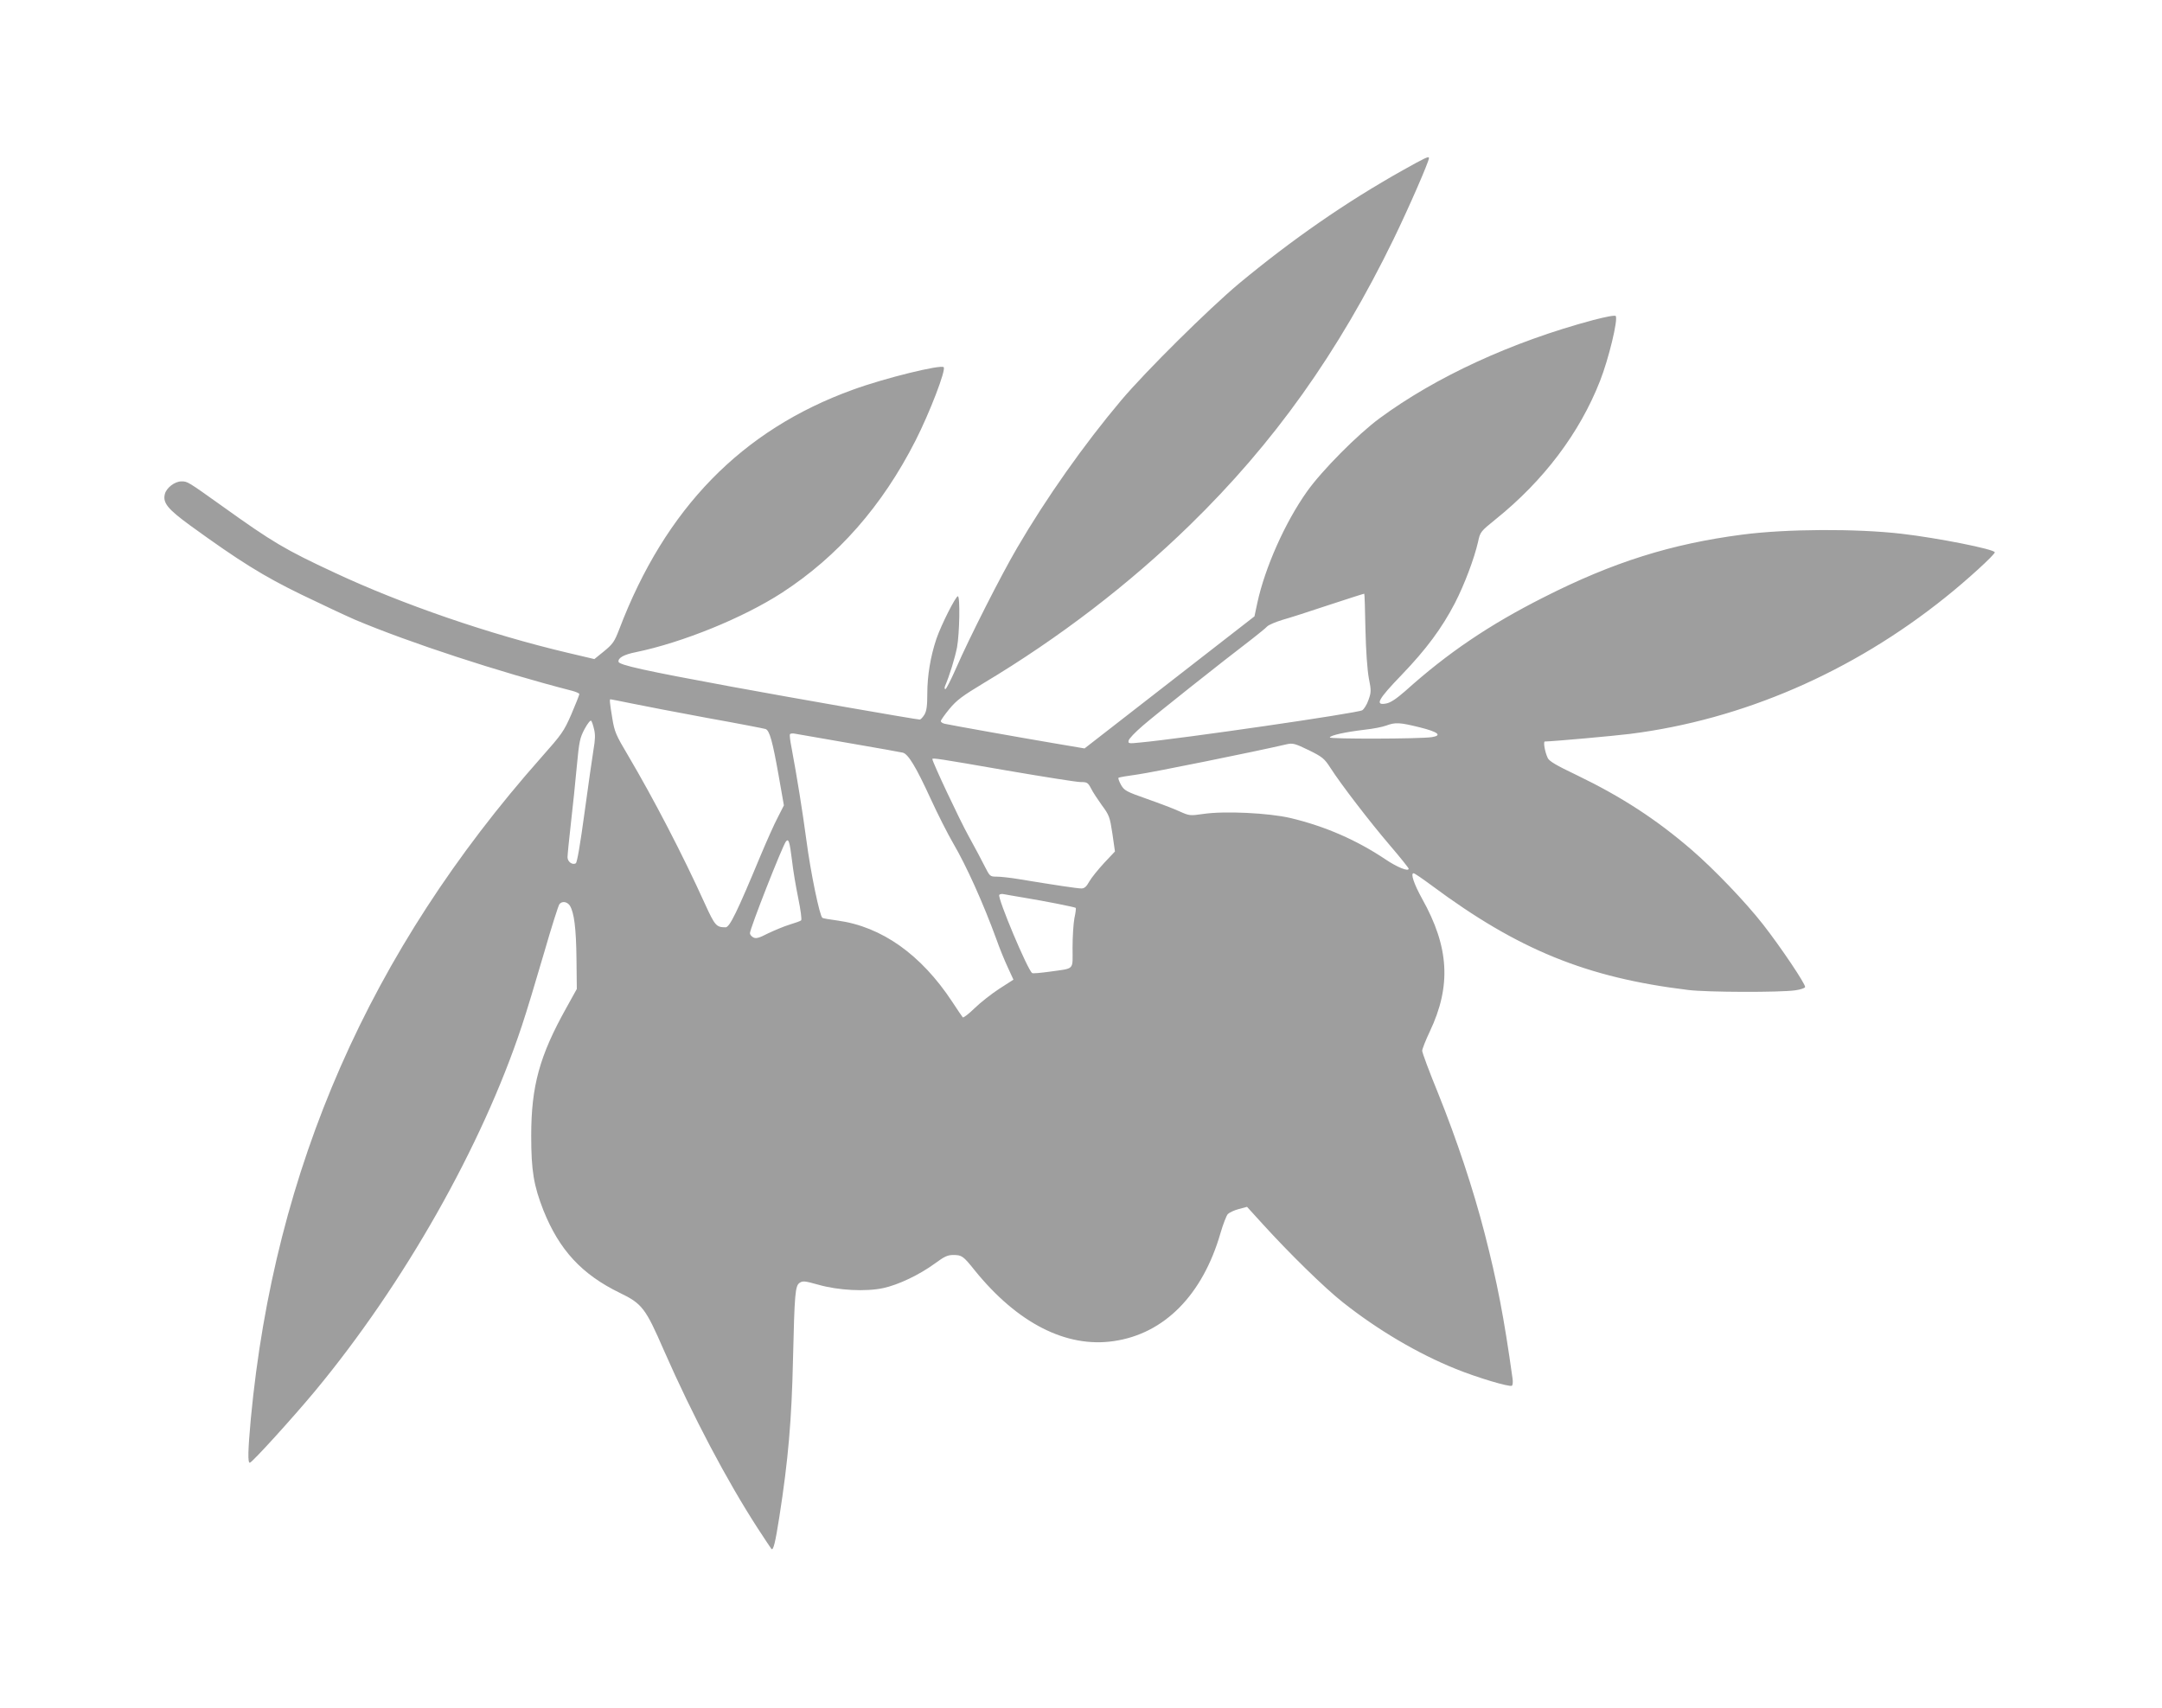 <?xml version="1.0" standalone="no"?>
<!DOCTYPE svg PUBLIC "-//W3C//DTD SVG 20010904//EN"
 "http://www.w3.org/TR/2001/REC-SVG-20010904/DTD/svg10.dtd">
<svg version="1.0" xmlns="http://www.w3.org/2000/svg"
 width="1280pt" height="1011pt" viewBox="0 0 1280 1011"
 preserveAspectRatio="xMidYMid meet">
<g transform="translate(0,1011) scale(0.1,-0.1)"
fill="#9e9e9e" stroke="none">
<path d="M8305 9102 c-337 -189 -654 -409 -970 -671 -180 -151 -551 -518 -697
-691 -220 -261 -445 -580 -617 -875 -95 -162 -284 -535 -361 -712 -30 -68 -58
-123 -63 -123 -5 0 -6 8 -2 18 28 66 58 165 71 229 15 82 19 303 5 303 -13 0
-99 -170 -127 -252 -35 -104 -54 -218 -54 -325 0 -72 -4 -102 -17 -124 -10
-16 -22 -29 -28 -29 -20 0 -770 131 -1116 195 -516 95 -663 128 -667 147 -4
23 32 43 103 57 276 57 635 203 865 352 331 215 593 513 790 900 84 165 182
420 167 435 -17 17 -348 -64 -537 -133 -658 -238 -1111 -702 -1384 -1419 -28
-73 -38 -87 -89 -129 l-58 -47 -157 37 c-466 110 -983 288 -1382 475 -292 136
-365 179 -665 394 -206 147 -205 146 -241 146 -39 0 -89 -38 -98 -75 -13 -52
16 -88 150 -186 294 -213 432 -299 658 -409 122 -59 265 -126 318 -149 322
-136 854 -310 1286 -421 23 -6 42 -15 42 -19 0 -5 -21 -58 -47 -119 -45 -103
-56 -118 -180 -258 -1014 -1145 -1578 -2429 -1718 -3913 -17 -188 -19 -261 -6
-261 13 0 256 268 385 423 529 638 989 1451 1225 2162 28 83 86 276 131 430
44 153 86 285 92 292 16 20 46 15 62 -9 25 -41 37 -133 39 -314 l2 -179 -61
-110 c-160 -286 -209 -465 -209 -760 0 -207 15 -294 72 -440 94 -235 227 -380
454 -490 130 -63 151 -90 258 -336 173 -394 375 -776 557 -1057 42 -64 78
-119 81 -122 11 -12 23 35 47 189 53 339 73 575 81 936 9 386 13 433 39 450
19 13 32 11 111 -11 119 -34 281 -42 384 -20 89 19 213 78 305 145 57 42 76
51 110 51 50 0 59 -6 126 -90 253 -313 542 -461 823 -420 300 43 527 273 633
640 15 52 35 103 43 112 9 9 38 23 65 30 l49 13 91 -100 c158 -174 367 -379
476 -465 207 -164 444 -304 670 -395 126 -51 317 -108 331 -99 5 3 7 22 4 42
-51 365 -91 571 -165 859 -68 264 -165 555 -276 831 -52 127 -94 240 -94 251
0 10 20 61 45 114 128 270 115 500 -46 787 -48 87 -69 150 -50 150 6 0 54 -33
108 -73 510 -379 915 -545 1518 -618 110 -14 547 -15 634 -2 30 4 56 13 58 19
5 15 -145 238 -249 371 -104 133 -290 327 -422 441 -211 182 -416 315 -681
443 -122 58 -164 83 -172 102 -17 36 -27 97 -17 97 53 1 407 33 504 45 666 84
1315 365 1867 808 127 101 293 253 293 267 0 18 -336 85 -552 110 -270 31
-680 29 -942 -5 -422 -55 -766 -163 -1176 -371 -323 -163 -570 -330 -820 -555
-54 -47 -87 -69 -113 -74 -69 -13 -49 24 91 169 146 152 238 276 316 426 56
109 114 262 137 363 12 57 15 61 103 132 285 229 498 511 619 820 51 130 107
361 93 384 -4 6 -58 -4 -134 -24 -479 -128 -930 -335 -1265 -582 -130 -96
-342 -310 -429 -433 -130 -183 -249 -451 -294 -659 l-17 -80 -81 -63 c-45 -35
-271 -211 -503 -391 l-422 -328 -183 31 c-184 31 -604 106 -645 115 -13 3 -23
10 -23 16 0 5 23 38 51 72 43 52 77 77 203 153 446 267 862 586 1220 935 498
485 879 1020 1207 1694 89 183 209 458 209 479 0 13 -21 3 -155 -72z m-221
-2718 c3 -129 11 -239 20 -289 15 -74 14 -84 -2 -129 -9 -27 -26 -54 -37 -61
-27 -17 -1068 -168 -1315 -191 -67 -7 -72 -6 -68 11 1 11 39 50 83 88 71 62
464 374 650 516 38 30 78 62 87 72 10 10 51 27 90 39 40 11 165 51 278 89 113
37 206 67 207 66 2 -1 5 -96 7 -211z m-4343 -439 c68 -14 270 -53 449 -86 179
-32 333 -62 342 -65 24 -7 42 -73 78 -276 l31 -176 -35 -69 c-20 -37 -67 -142
-105 -233 -136 -327 -181 -420 -205 -420 -55 0 -63 9 -122 138 -133 294 -306
626 -456 880 -72 121 -80 140 -93 220 -15 91 -17 112 -11 112 2 0 59 -11 127
-25z m-224 -152 c8 -30 7 -63 -3 -120 -7 -43 -31 -210 -53 -372 -26 -191 -44
-297 -52 -302 -20 -12 -49 9 -49 36 0 14 9 104 20 201 11 96 27 248 35 338 14
148 18 167 46 220 17 32 35 54 39 49 4 -4 12 -27 17 -50z m4888 11 c109 -27
135 -48 73 -58 -69 -11 -608 -12 -605 -2 4 13 91 32 208 46 47 5 103 16 125
24 56 21 81 19 199 -10z m-3375 -94 c162 -28 304 -53 315 -56 32 -8 78 -84
163 -269 43 -94 104 -214 135 -267 78 -133 177 -352 257 -571 17 -49 47 -122
66 -163 l34 -74 -84 -54 c-46 -30 -111 -81 -146 -115 -35 -34 -66 -58 -70 -54
-4 4 -32 46 -63 93 -184 279 -417 444 -678 480 -46 6 -87 13 -90 16 -16 9 -70
271 -94 454 -24 179 -56 378 -89 555 -8 39 -12 74 -9 78 3 5 17 6 31 3 15 -3
160 -28 322 -56z m2720 -42 c79 -39 91 -49 126 -103 64 -100 235 -322 353
-460 61 -71 111 -134 111 -138 0 -19 -69 9 -137 55 -170 114 -357 196 -563
245 -128 30 -391 43 -517 24 -77 -11 -81 -11 -139 15 -32 15 -119 48 -193 74
-123 43 -135 50 -154 83 -11 20 -18 39 -15 42 2 3 54 12 114 20 81 11 695 135
879 178 39 9 50 6 135 -35z m-1799 -118 c222 -38 422 -70 446 -70 39 0 44 -3
62 -37 10 -21 40 -66 65 -101 43 -58 47 -69 62 -168 l15 -105 -64 -68 c-35
-38 -75 -87 -88 -110 -17 -31 -29 -41 -47 -41 -23 0 -157 20 -375 56 -48 8
-105 14 -127 14 -39 0 -40 2 -71 63 -17 34 -60 115 -96 180 -52 94 -213 436
-213 453 0 8 35 3 431 -66z m-1262 -534 c6 -55 23 -156 37 -224 14 -68 22
-127 17 -131 -4 -4 -35 -15 -68 -25 -33 -10 -90 -34 -128 -52 -54 -28 -71 -32
-87 -24 -11 6 -20 17 -20 25 0 28 192 516 213 543 16 20 22 0 36 -112z m1376
-221 c122 -20 298 -55 304 -60 2 -3 -1 -30 -8 -61 -6 -32 -11 -110 -11 -175 0
-137 16 -120 -138 -142 -51 -7 -96 -11 -101 -8 -27 18 -206 444 -195 463 4 5
16 7 28 4 11 -2 66 -12 121 -21z"/>
</g>
</svg>
